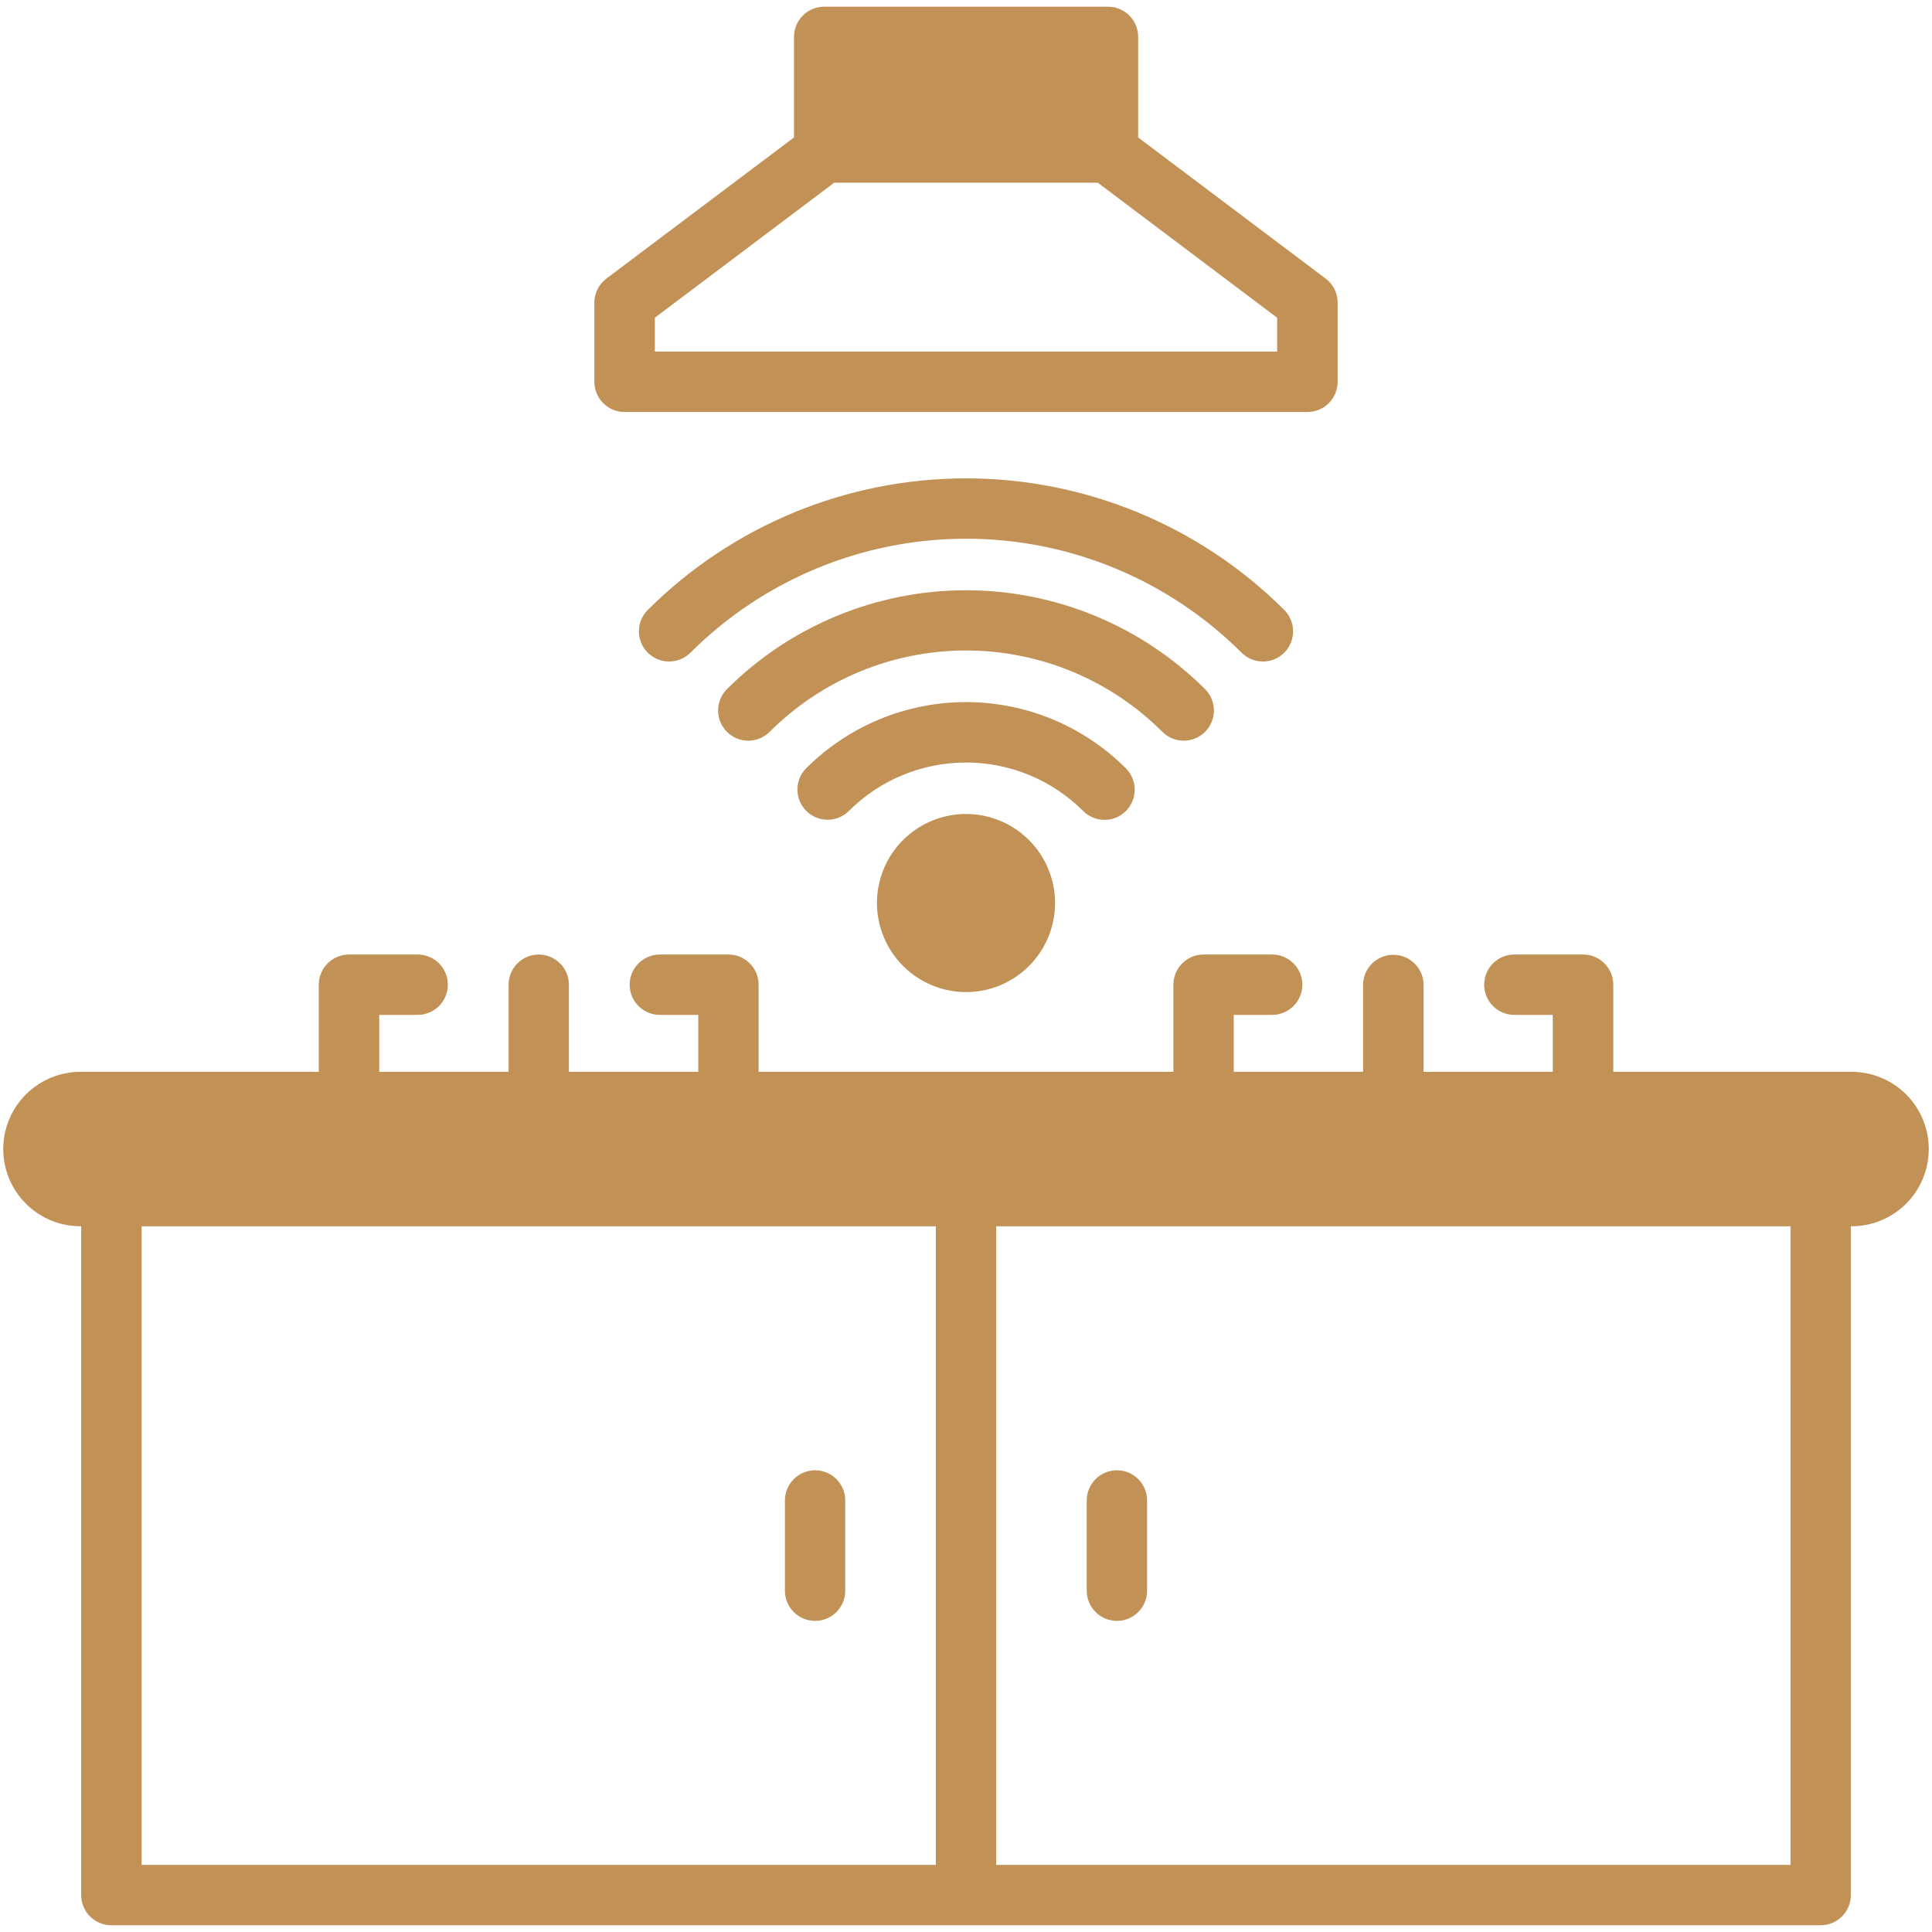 <svg xmlns="http://www.w3.org/2000/svg" fill="none" viewBox="0 0 512 512" height="512" width="512">
<path fill="#C19156" d="M287.999 421.467V397.723C287.988 396.666 288.186 395.617 288.582 394.637C288.978 393.657 289.565 392.765 290.309 392.013C291.052 391.261 291.937 390.664 292.913 390.257C293.889 389.85 294.936 389.64 295.993 389.64C297.05 389.64 298.097 389.85 299.073 390.257C300.048 390.664 300.934 391.261 301.677 392.013C302.42 392.765 303.007 393.657 303.404 394.637C303.8 395.617 303.998 396.666 303.986 397.723V421.467C303.998 422.525 303.8 423.574 303.404 424.554C303.007 425.534 302.42 426.426 301.677 427.178C300.934 427.93 300.048 428.526 299.073 428.934C298.097 429.341 297.05 429.551 295.993 429.551C294.936 429.551 293.889 429.341 292.913 428.934C291.937 428.526 291.052 427.93 290.309 427.178C289.565 426.426 288.978 425.534 288.582 424.554C288.186 423.574 287.988 422.525 287.999 421.467ZM223.999 397.723V421.467C224.011 422.525 223.813 423.574 223.417 424.554C223.02 425.534 222.433 426.426 221.69 427.178C220.947 427.93 220.061 428.526 219.086 428.934C218.11 429.341 217.063 429.551 216.006 429.551C214.949 429.551 213.902 429.341 212.926 428.934C211.95 428.526 211.065 427.93 210.322 427.178C209.578 426.426 208.991 425.534 208.595 424.554C208.199 423.574 208.001 422.525 208.012 421.467V397.723C208.001 396.666 208.199 395.617 208.595 394.637C208.991 393.657 209.578 392.765 210.322 392.013C211.065 391.261 211.95 390.664 212.926 390.257C213.902 389.85 214.949 389.64 216.006 389.64C217.063 389.64 218.11 389.85 219.086 390.257C220.061 390.664 220.947 391.261 221.69 392.013C222.433 392.765 223.02 393.657 223.417 394.637C223.813 395.617 224.011 396.666 223.999 397.723ZM490.537 284.046H427.537V260.957C427.537 259.906 427.33 258.864 426.927 257.892C426.524 256.921 425.933 256.038 425.189 255.295C424.444 254.552 423.56 253.963 422.588 253.562C421.615 253.161 420.573 252.955 419.521 252.957H401.321C399.2 252.957 397.165 253.8 395.665 255.301C394.164 256.801 393.321 258.836 393.321 260.957C393.321 263.079 394.164 265.114 395.665 266.614C397.165 268.115 399.2 268.957 401.321 268.957H411.499V284.046H377.264V260.957C377.241 258.847 376.386 256.831 374.885 255.347C373.384 253.862 371.359 253.03 369.248 253.03C367.137 253.03 365.112 253.862 363.611 255.347C362.11 256.831 361.255 258.847 361.231 260.957V284.046H326.947V268.955H337.133C339.255 268.955 341.29 268.113 342.79 266.612C344.291 265.112 345.133 263.077 345.133 260.955C345.133 258.834 344.291 256.799 342.79 255.299C341.29 253.798 339.255 252.955 337.133 252.955H318.978C317.926 252.953 316.884 253.159 315.912 253.56C314.939 253.961 314.055 254.549 313.311 255.293C312.566 256.036 311.975 256.918 311.572 257.89C311.169 258.862 310.961 259.903 310.961 260.955V284.046H201.037V260.957C201.037 259.905 200.83 258.864 200.427 257.892C200.024 256.92 199.433 256.038 198.688 255.295C197.944 254.551 197.06 253.963 196.087 253.562C195.114 253.161 194.072 252.955 193.02 252.957H174.864C172.743 252.957 170.708 253.8 169.208 255.301C167.707 256.801 166.864 258.836 166.864 260.957C166.864 263.079 167.707 265.114 169.208 266.614C170.708 268.115 172.743 268.957 174.864 268.957H185.05V284.046H150.767V260.957C150.767 259.908 150.561 258.868 150.159 257.899C149.757 256.929 149.169 256.048 148.426 255.306C147.684 254.563 146.803 253.975 145.833 253.573C144.863 253.171 143.824 252.964 142.774 252.964C141.725 252.964 140.685 253.171 139.716 253.573C138.746 253.975 137.865 254.563 137.122 255.306C136.38 256.048 135.791 256.929 135.39 257.899C134.988 258.868 134.781 259.908 134.781 260.957V284.046H100.499V268.955H110.685C112.807 268.955 114.842 268.113 116.342 266.612C117.843 265.112 118.685 263.077 118.685 260.955C118.685 258.834 117.843 256.799 116.342 255.299C114.842 253.798 112.807 252.955 110.685 252.955H92.485C90.364 252.96 88.33 253.804 86.828 255.303C85.326 256.802 84.478 258.834 84.468 260.955V284.046H21.468C18.769 284.028 16.093 284.543 13.593 285.563C11.094 286.583 8.821 288.087 6.906 289.989C4.99 291.891 3.47 294.154 2.433 296.646C1.395 299.138 0.861 301.811 0.861 304.51C0.861 307.209 1.395 309.882 2.433 312.374C3.47 314.866 4.99 317.129 6.906 319.031C8.821 320.933 11.094 322.437 13.593 323.457C16.093 324.477 18.769 324.992 21.468 324.973H21.515V502.215C21.515 503.267 21.723 504.309 22.126 505.281C22.529 506.253 23.12 507.135 23.864 507.878C24.609 508.621 25.493 509.21 26.466 509.611C27.438 510.012 28.48 510.218 29.532 510.215H482.473C483.525 510.218 484.568 510.012 485.54 509.611C486.513 509.21 487.397 508.621 488.141 507.878C488.886 507.135 489.477 506.253 489.88 505.281C490.283 504.309 490.49 503.267 490.49 502.215V324.973H490.537C493.237 324.992 495.913 324.477 498.412 323.457C500.912 322.437 503.185 320.933 505.1 319.031C507.015 317.129 508.536 314.866 509.573 312.374C510.61 309.882 511.144 307.209 511.144 304.51C511.144 301.811 510.61 299.138 509.573 296.646C508.536 294.154 507.015 291.891 505.1 289.989C503.185 288.087 500.912 286.583 498.412 285.563C495.913 284.543 493.237 284.028 490.537 284.046ZM248.006 494.217H37.541V324.973H248.006V494.217ZM474.506 494.217H263.992V324.973H474.499L474.506 494.217ZM232.399 239.326C232.397 234.659 233.778 230.096 236.369 226.214C238.96 222.332 242.643 219.306 246.954 217.517C251.264 215.728 256.009 215.257 260.587 216.165C265.165 217.072 269.371 219.316 272.674 222.613C275.976 225.911 278.227 230.113 279.142 234.69C280.056 239.267 279.593 244.012 277.812 248.325C276.03 252.638 273.009 256.327 269.131 258.924C265.253 261.521 260.692 262.909 256.025 262.914C249.768 262.909 243.767 260.423 239.339 256.002C234.911 251.58 232.415 245.584 232.399 239.326ZM287.054 214.926C288.558 216.424 290.591 217.268 292.713 217.274C293.765 217.28 294.808 217.075 295.78 216.671C296.752 216.268 297.633 215.675 298.372 214.926C299.867 213.424 300.707 211.391 300.707 209.272C300.707 207.153 299.867 205.12 298.372 203.617C292.808 198.053 286.203 193.639 278.933 190.627C271.663 187.615 263.871 186.065 256.001 186.065C248.132 186.065 240.34 187.615 233.07 190.627C225.8 193.639 219.194 198.053 213.63 203.617C212.146 205.121 211.316 207.152 211.324 209.265C211.331 211.378 212.174 213.403 213.669 214.897C215.164 216.391 217.189 217.232 219.303 217.238C221.416 217.243 223.446 216.412 224.948 214.926C233.185 206.692 244.355 202.067 256.001 202.067C267.648 202.067 278.818 206.692 287.054 214.926ZM308.039 193.945C301.207 187.11 293.094 181.688 284.165 177.989C275.236 174.289 265.666 172.385 256.001 172.385C246.337 172.385 236.766 174.289 227.838 177.989C218.909 181.688 210.796 187.11 203.963 193.945C202.463 195.446 200.428 196.29 198.306 196.29C196.184 196.291 194.149 195.448 192.648 193.948C191.147 192.448 190.304 190.413 190.303 188.291C190.303 186.169 191.145 184.133 192.645 182.632C209.461 165.852 232.246 156.428 256.001 156.428C279.757 156.428 302.542 165.852 319.357 182.632C320.858 184.133 321.7 186.169 321.7 188.291C321.699 190.413 320.856 192.448 319.355 193.948C317.854 195.448 315.819 196.291 313.697 196.29C311.575 196.29 309.54 195.446 308.039 193.945ZM329.024 172.965C330.526 174.464 332.562 175.305 334.683 175.304C335.735 175.31 336.776 175.105 337.748 174.704C338.72 174.302 339.601 173.711 340.342 172.965C341.837 171.461 342.677 169.427 342.677 167.306C342.677 165.186 341.837 163.151 340.342 161.647C317.955 139.314 287.624 126.771 256.001 126.771C224.379 126.771 194.047 139.314 171.66 161.647C170.16 163.148 169.316 165.184 169.316 167.306C169.316 169.429 170.159 171.464 171.66 172.965C173.161 174.466 175.196 175.309 177.319 175.309C179.441 175.309 181.477 174.466 182.977 172.965C202.358 153.624 228.62 142.761 256.001 142.761C283.382 142.761 309.644 153.624 329.024 172.965ZM351.283 73.807L301.624 36.426V9.773C301.624 8.721 301.417 7.68 301.014 6.708C300.611 5.736 300.02 4.854 299.275 4.111C298.531 3.367 297.647 2.779 296.674 2.378C295.702 1.976 294.659 1.771 293.607 1.773H218.391C216.274 1.78 214.246 2.625 212.752 4.125C211.258 5.625 210.42 7.656 210.421 9.773V36.426L160.721 73.808C159.724 74.551 158.915 75.516 158.358 76.627C157.801 77.739 157.513 78.965 157.515 80.209V101.184C157.515 102.236 157.723 103.278 158.126 104.25C158.529 105.221 159.12 106.104 159.864 106.847C160.609 107.59 161.493 108.179 162.465 108.58C163.437 108.981 164.479 109.187 165.531 109.184H346.471C347.523 109.187 348.565 108.981 349.538 108.58C350.51 108.179 351.394 107.59 352.139 106.847C352.883 106.104 353.474 105.221 353.877 104.25C354.28 103.278 354.487 102.236 354.487 101.184V80.207C354.49 78.965 354.201 77.738 353.645 76.627C353.088 75.516 352.278 74.55 351.281 73.808L351.283 73.807ZM338.454 93.186H173.544V84.196L221.079 48.414H290.919L338.454 84.196V93.186Z" clip-rule="evenodd" fill-rule="evenodd"></path>
</svg>
